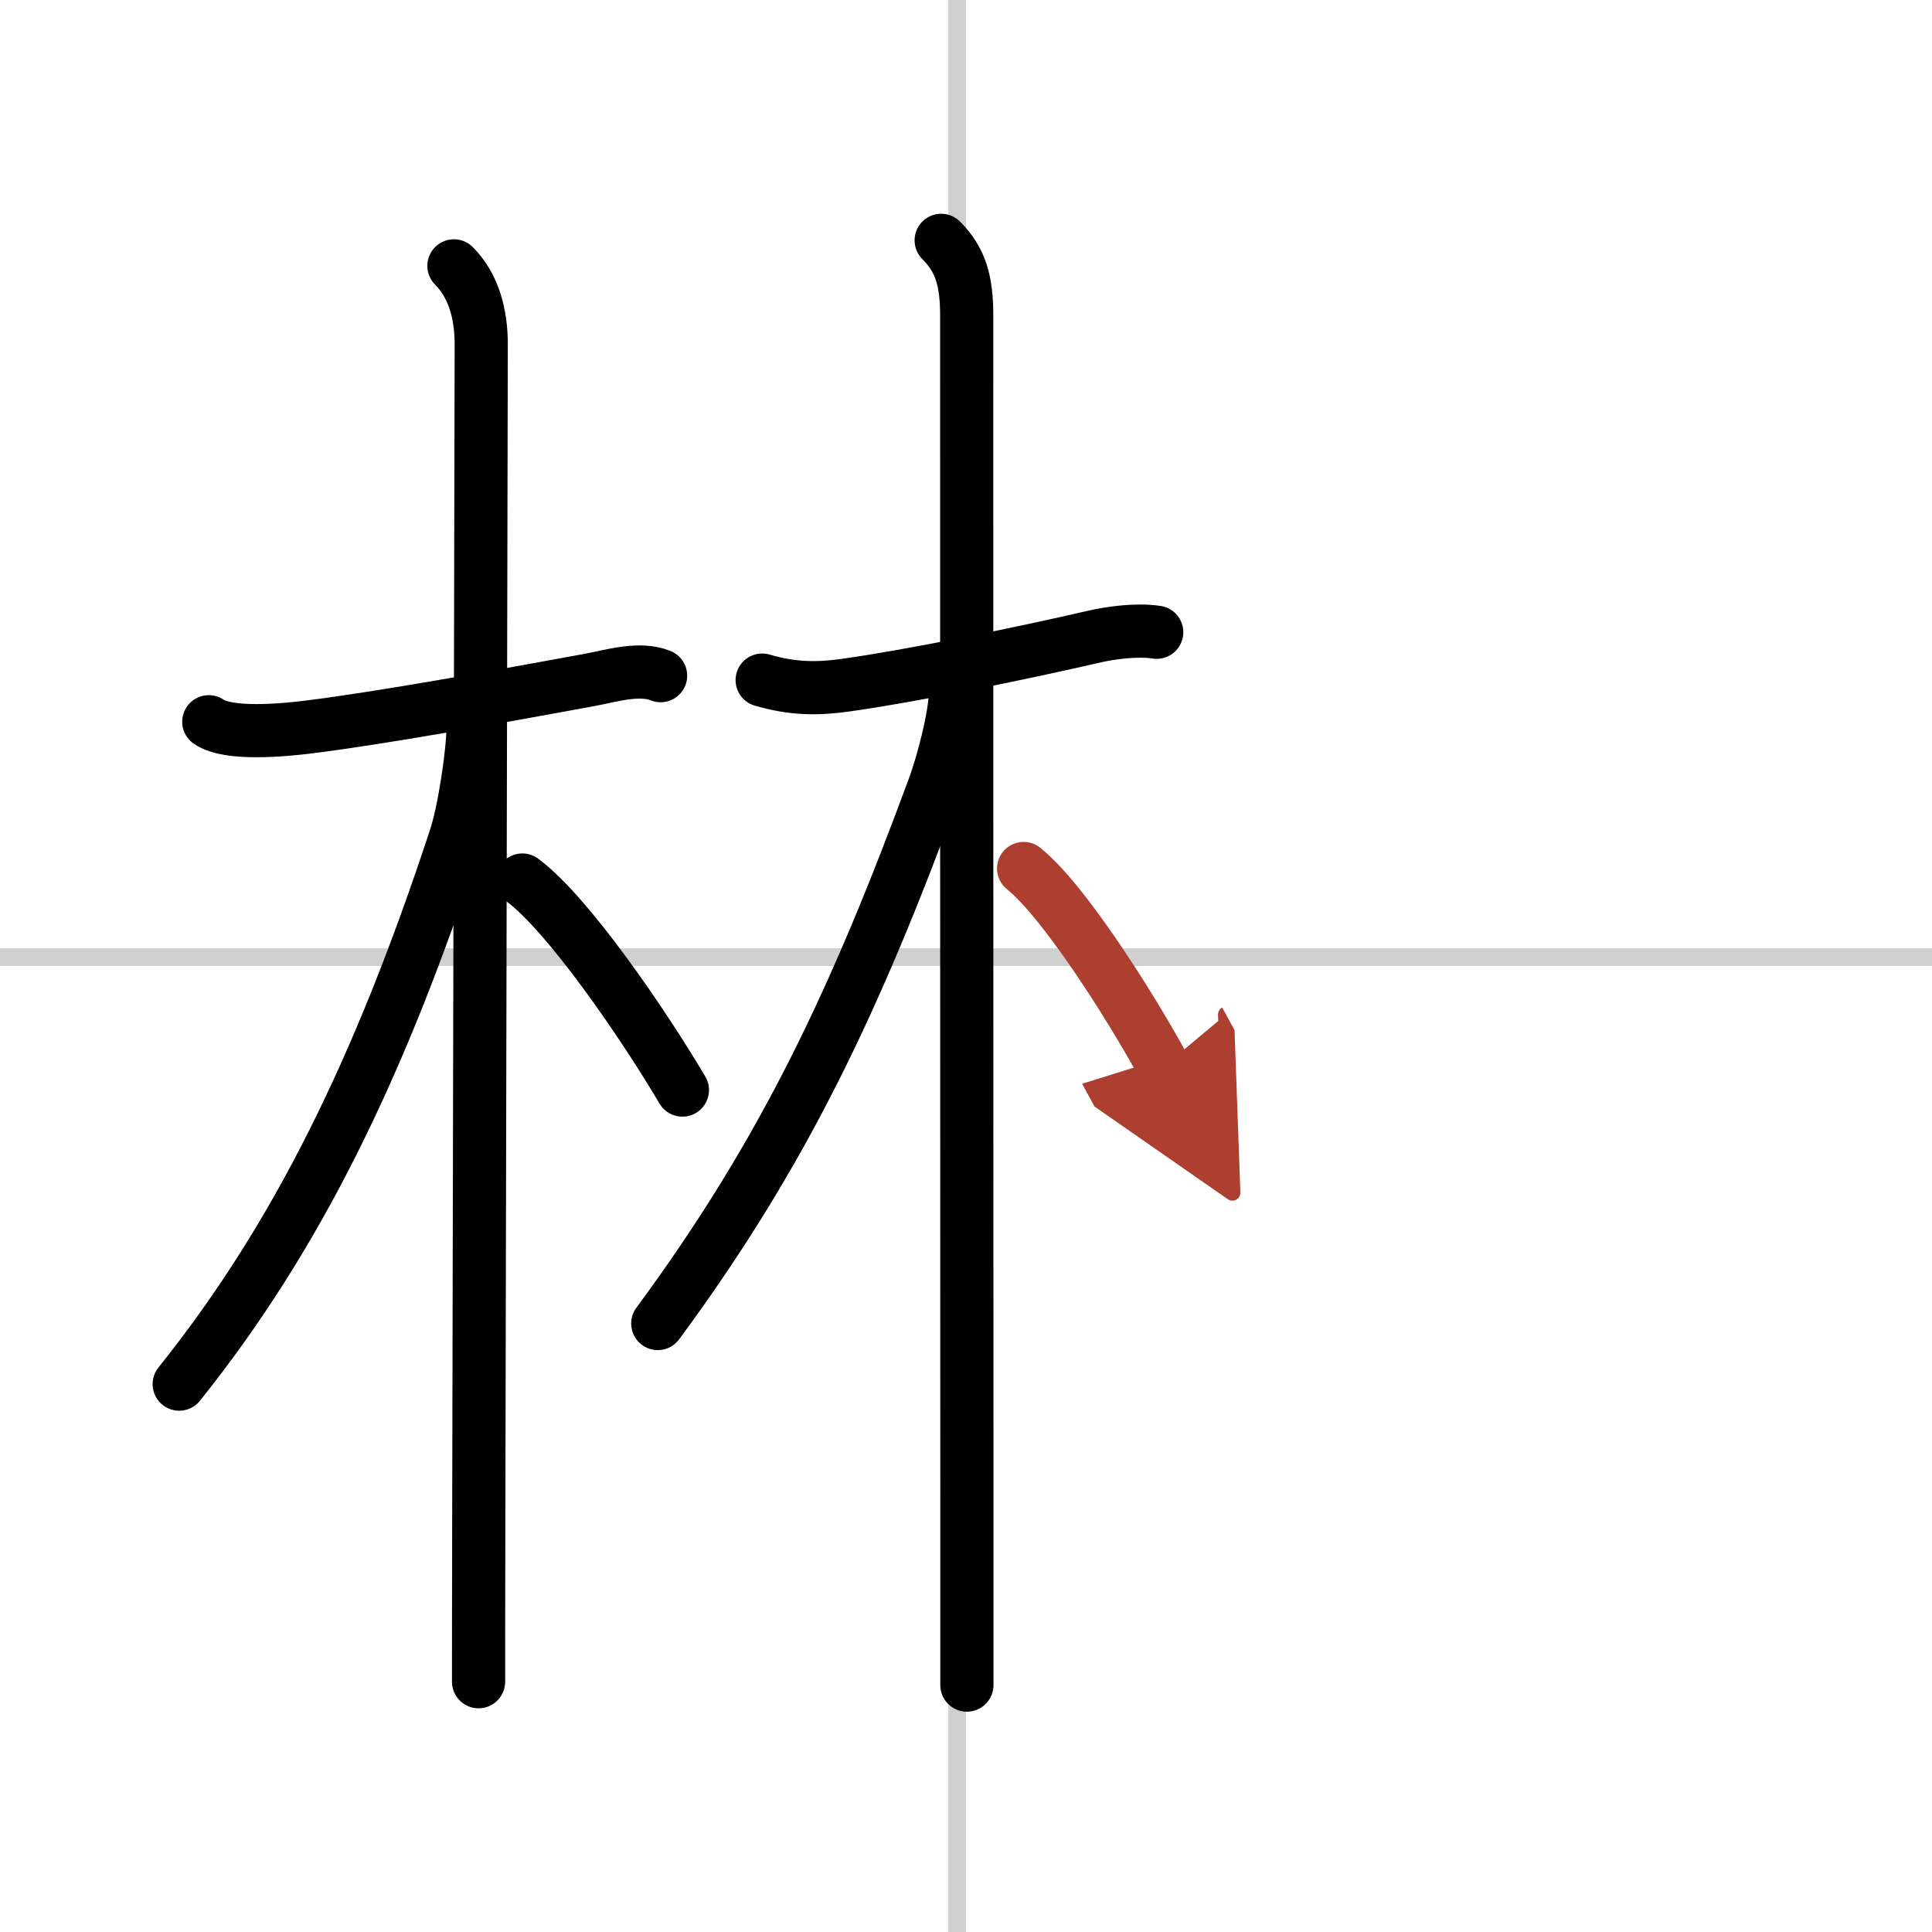 <svg width="400" height="400" viewBox="0 0 109 109" xmlns="http://www.w3.org/2000/svg"><defs><marker id="a" markerWidth="4" orient="auto" refX="1" refY="5" viewBox="0 0 10 10"><polyline points="0 0 10 5 0 10 1 5" fill="#ad3f31" stroke="#ad3f31"/></marker></defs><g fill="none" stroke="#000" stroke-linecap="round" stroke-linejoin="round" stroke-width="3"><rect width="100%" height="100%" fill="#fff" stroke="#fff"/><line x1="54" x2="54" y2="109" stroke="#d0d0d0" stroke-width="1"/><line x2="109" y1="54" y2="54" stroke="#d0d0d0" stroke-width="1"/><path d="m11.78 40.72c1.11 0.78 4.3 0.46 5.6 0.3 4.19-0.52 10.77-1.72 15.89-2.66 1.19-0.22 2.81-0.73 4-0.24"/><path d="M25.61,15c1.13,1.13,1.54,2.75,1.54,4.42c0,1.73-0.1,47.02-0.14,66.83C27,90.59,27,93.71,27,94.88"/><path d="m26.69 41.03c0 1.34-0.49 4.71-1 6.24-4.27 13-8.97 22.57-15.58 30.82"/><path d="m29.47 49.65c2.59 1.92 6.84 8.14 9.03 11.85"/><path d="m43 38.37c1.75 0.51 3.13 0.51 4.75 0.28 3.64-0.51 9.72-1.75 14.01-2.74 0.93-0.21 2.37-0.41 3.5-0.24"/><path d="m53.1 13.56c1.11 1.11 1.44 2.31 1.44 4.26 0 0.76 0 48.58 0.01 68.93v8.32"/><path d="m53.92 38.84c0 1.53-0.75 4.28-1.22 5.56-4.4 11.93-8.45 20.6-15.59 30.27"/><path d="m57.75 49c2.26 1.81 5.99 7.68 7.9 11.18" marker-end="url(#a)" stroke="#ad3f31"/></g></svg>
